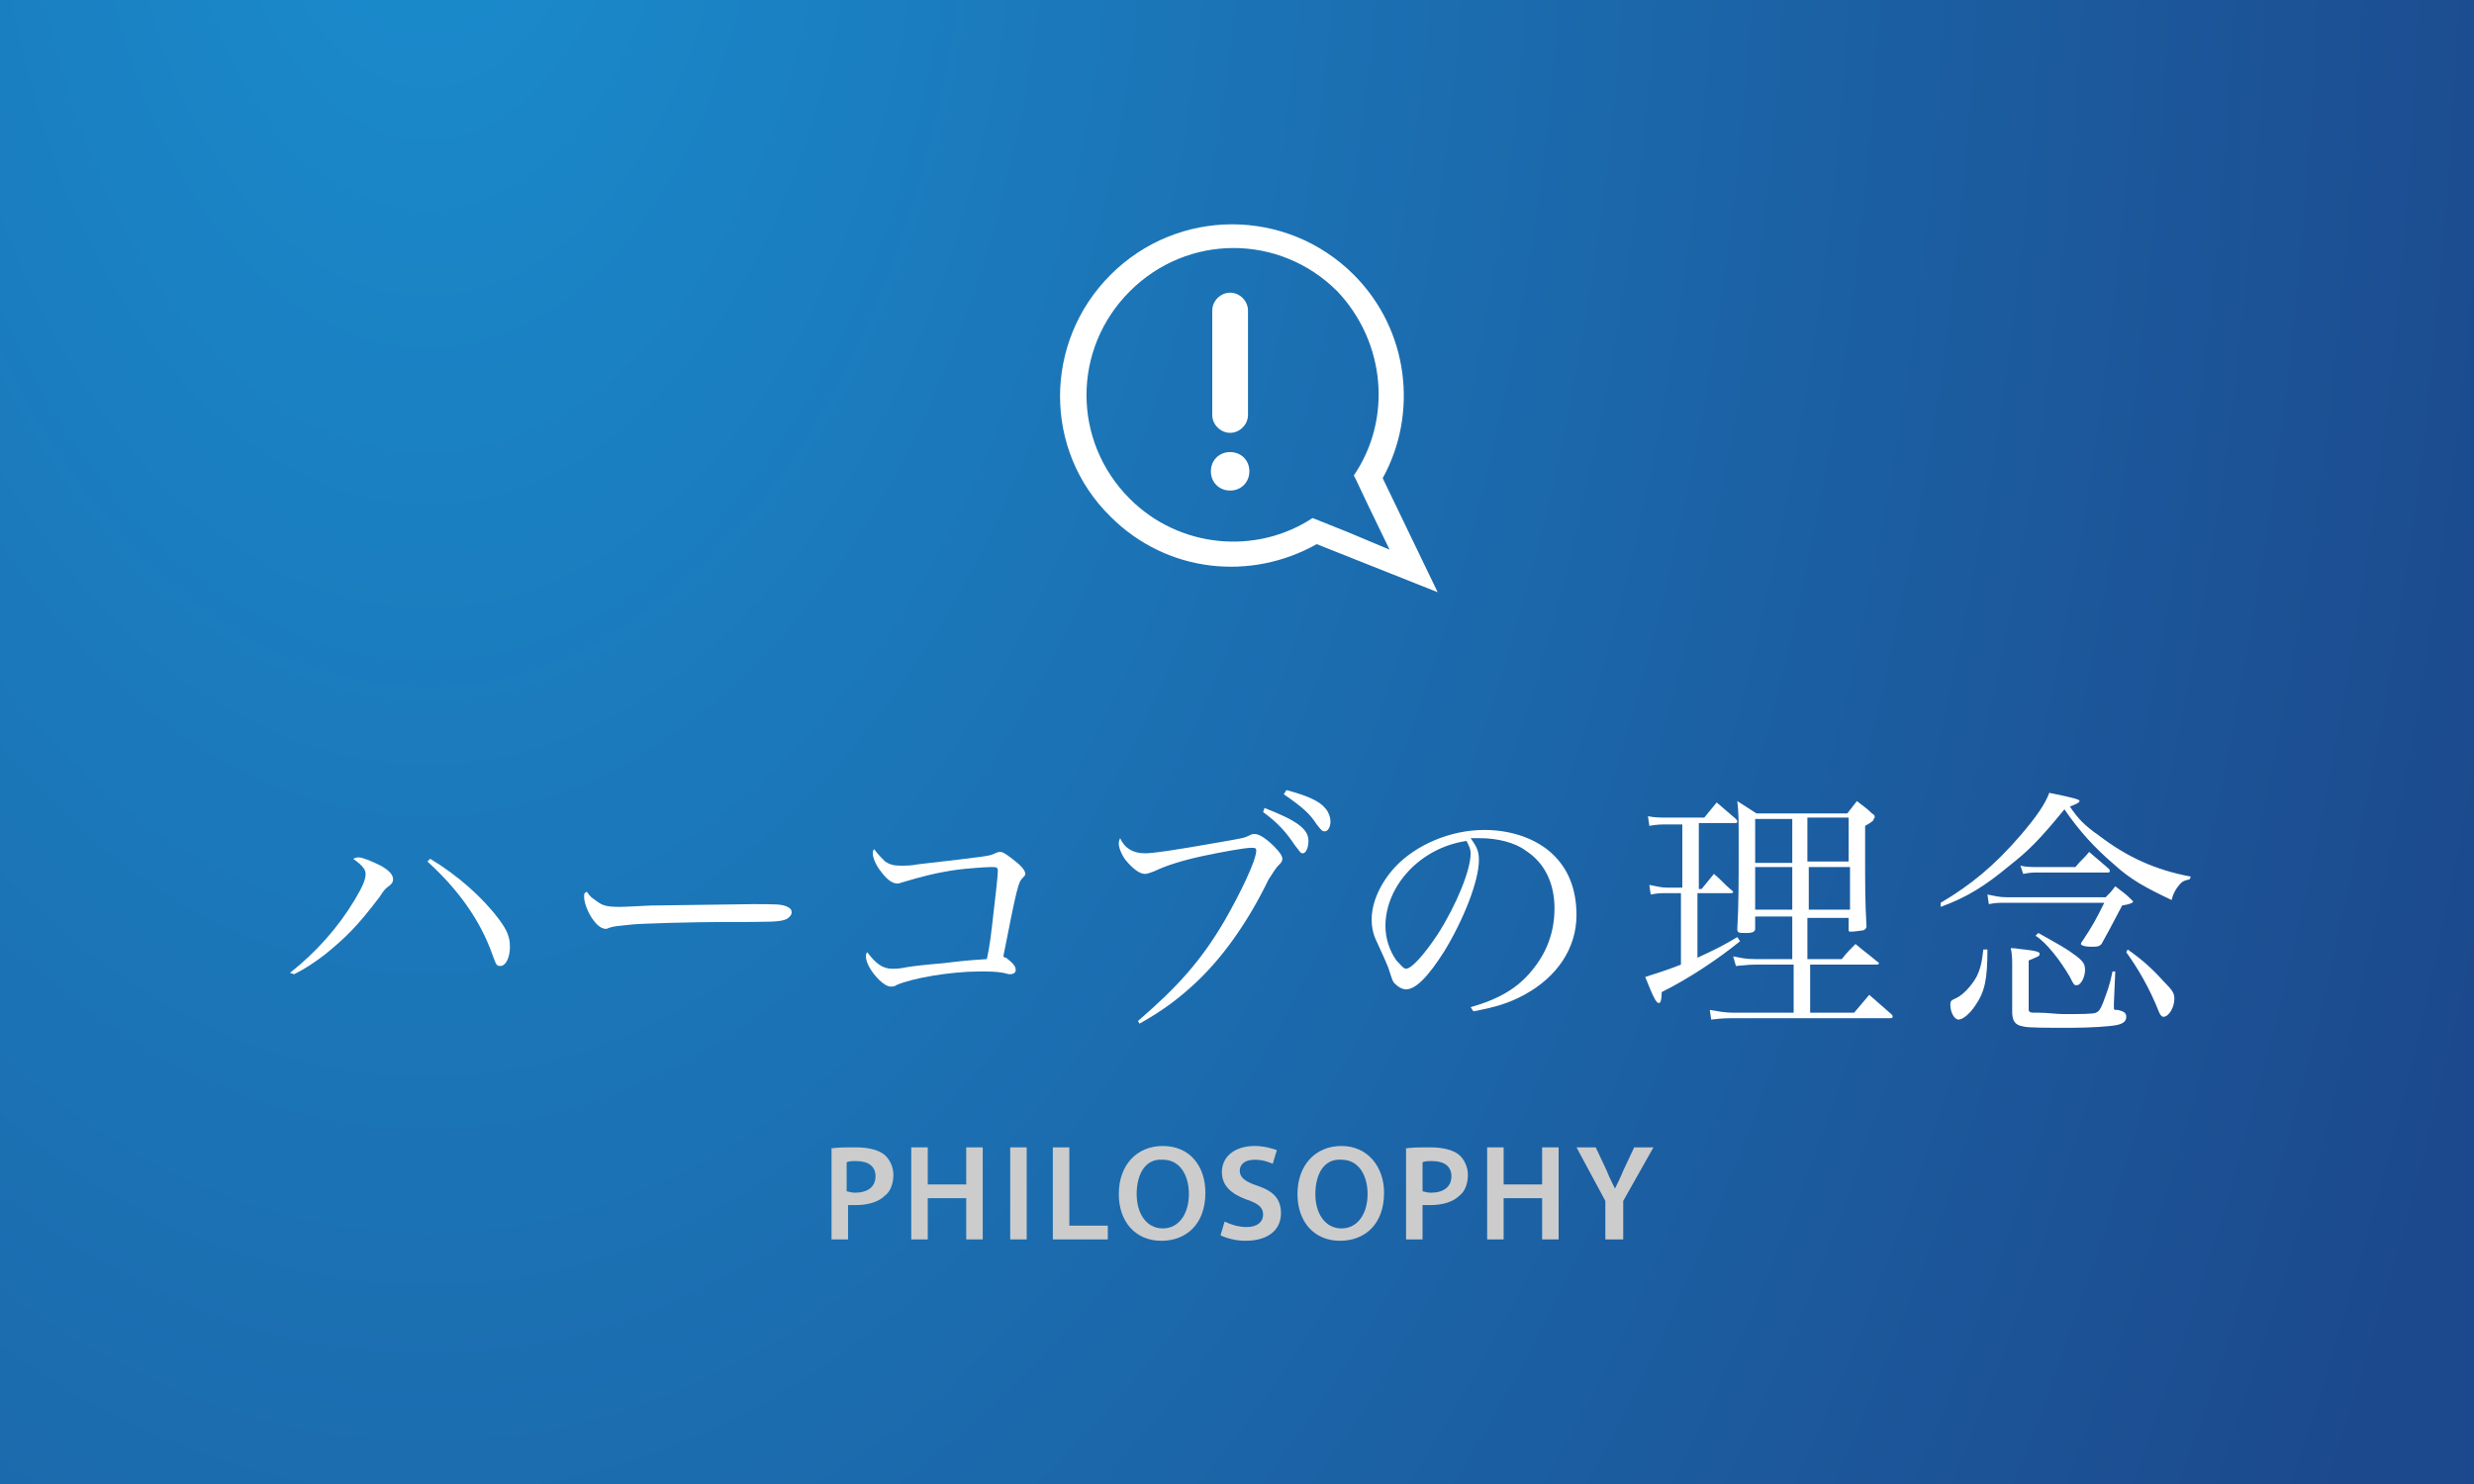 <?xml version="1.0" encoding="utf-8"?>
<!-- Generator: Adobe Illustrator 20.1.0, SVG Export Plug-In . SVG Version: 6.00 Build 0)  -->
<svg version="1.1" id="レイヤー_1" xmlns="http://www.w3.org/2000/svg" xmlns:xlink="http://www.w3.org/1999/xlink" x="0px"
	 y="0px" viewBox="0 0 180 108" style="enable-background:new 0 0 180 108;" xml:space="preserve">
<rect x="0" y="0" width="180" height="108" fill="#333333" stroke="none"/>
<style type="text/css">
	.st0{fill:url(#SVGID_1_);}
	.st1{fill:#FFFFFF;}
	.st2{fill:#CCCCCC;}
</style>
<g>
	
		<radialGradient id="SVGID_1_" cx="284.977" cy="-725.047" r="171.766" gradientTransform="matrix(0.923 0 0 1.5 -231.952 1073.121)" gradientUnits="userSpaceOnUse">
		<stop  offset="0" style="stop-color:#1A8DCE"/>
		<stop  offset="1" style="stop-color:#1C498D"/>
	</radialGradient>
	<rect x="0" class="st0" width="180" height="108"/>
	<g>
		<g>
			<path class="st1" d="M21.1,70.8c1.9-1.5,3.5-3.3,4.7-5.3c0.6-1,0.8-1.5,0.8-1.9c0-0.3-0.2-0.6-0.9-1.1c0.2-0.1,0.3-0.1,0.4-0.1
				c0.3,0,1,0.3,1.6,0.6c0.7,0.4,0.9,0.7,0.9,1c0,0.2-0.1,0.3-0.2,0.4c-0.4,0.3-0.4,0.3-0.8,0.9c-1.6,2.1-2.4,2.9-4,4.2
				c-0.8,0.6-1.4,1-2.2,1.4L21.1,70.8z M31.3,62.5c2,1.2,3.8,2.8,5,4.4c0.6,0.8,0.8,1.3,0.8,2c0,0.8-0.3,1.4-0.7,1.4
				c-0.3,0-0.3-0.1-0.6-0.9c-0.9-2.5-2.5-4.7-4.7-6.7L31.3,62.5z"/>
			<path class="st1" d="M43.3,65.5c0.5,0.4,0.8,0.5,1.8,0.5c0.2,0,0.2,0,2.3-0.1c0.7,0,6.8-0.1,7.4-0.1c1.7,0,2.1,0,2.5,0.2
				c0.2,0.1,0.3,0.2,0.3,0.4c0,0.2-0.2,0.4-0.4,0.5c-0.5,0.2-1,0.2-4.6,0.2c-1.8,0-6.1,0.1-6.8,0.2c-0.9,0.1-1.1,0.1-1.4,0.2
				c-0.1,0-0.2,0.1-0.3,0.1c-0.3,0-0.6-0.2-0.9-0.6c-0.4-0.5-0.7-1.3-0.7-1.7c0-0.3,0-0.3,0.2-0.4C42.9,65.2,43,65.3,43.3,65.5z"/>
			<path class="st1" d="M64.4,62.7c0.3,0.2,0.6,0.3,1.1,0.3c0.4,0,0.8,0,1.3-0.1c5.2-0.6,5.2-0.6,5.6-0.8c0.2-0.1,0.3-0.1,0.4-0.1
				c0.2,0,0.6,0.3,1.1,0.7c0.5,0.4,0.7,0.7,0.7,0.9c0,0.1-0.1,0.2-0.2,0.3c-0.3,0.3-0.4,0.6-1.4,5.7c0.1,0.1,0.1,0.1,0.2,0.1
				c0.5,0.4,0.7,0.6,0.7,0.9c0,0.2-0.2,0.3-0.4,0.3c-0.1,0-0.1,0-0.5-0.1c-0.5-0.1-1.1-0.1-1.7-0.1c-2.2,0-5,0.5-6.1,1
				c-0.1,0.1-0.3,0.1-0.4,0.1c-0.6,0-1.8-1.4-1.8-2.2c0-0.1,0-0.2,0.1-0.3c0.6,0.8,1.1,1.2,1.8,1.2c0.2,0,0.6,0,1-0.1
				c0.6-0.1,1.5-0.2,2.7-0.3c1.7-0.2,1.7-0.2,3.2-0.3c0.2-0.9,0.3-1.7,0.5-3.5c0.1-0.8,0.3-2.6,0.3-2.9c0-0.3-0.1-0.3-0.5-0.3
				c-0.3,0-1.8,0.1-2.5,0.2c-1.4,0.2-2.6,0.5-3.9,0.9c-0.1,0-0.2,0.1-0.4,0.1c-0.4,0-0.8-0.3-1.3-1c-0.3-0.4-0.5-0.9-0.5-1.2
				c0-0.1,0-0.2,0.1-0.3C63.9,62.2,64.1,62.4,64.4,62.7z"/>
			<path class="st1" d="M82.8,74.3c2.9-2.5,4.6-4.4,6.3-7.3c1.2-2.1,2.3-4.4,2.3-5.1c0-0.2-0.1-0.2-0.4-0.2c-0.4,0-2.1,0.3-3.5,0.6
				c-1.4,0.3-2.7,0.7-3.5,1.1c-0.3,0.1-0.5,0.2-0.7,0.2c-0.4,0-0.9-0.4-1.4-1c-0.3-0.4-0.5-0.9-0.5-1.2c0-0.1,0-0.2,0.1-0.4
				c0.3,0.7,0.9,1.1,1.8,1.1c0.6,0,2-0.2,5.4-0.8c1.7-0.3,1.8-0.3,2.2-0.5c0.2-0.1,0.2-0.1,0.4-0.1c0.3,0,0.8,0.3,1.4,0.9
				c0.4,0.4,0.6,0.7,0.6,0.9c0,0.2-0.1,0.3-0.3,0.5c-0.2,0.2-0.3,0.4-0.7,1c-1.5,3.1-3.4,5.8-5.5,7.7c-1.2,1.1-2.3,1.9-3.9,2.8
				L82.8,74.3z M92,58.8c2.3,0.9,3.2,1.5,3.2,2.4c0,0.5-0.2,0.9-0.4,0.9c-0.2,0-0.2-0.1-0.6-0.6c-0.6-0.9-1.2-1.6-2.3-2.4L92,58.8z
				 M93.6,57.5c1.5,0.4,2.4,0.8,2.8,1.3c0.2,0.2,0.4,0.6,0.4,1s-0.2,0.7-0.4,0.7c-0.2,0-0.2,0-0.6-0.5c-0.5-0.8-1.1-1.3-2.4-2.2
				L93.6,57.5z"/>
			<path class="st1" d="M107,73.3c2.1-0.6,3.4-1.4,4.4-2.6c1.1-1.3,1.7-2.8,1.7-4.6c0-1.8-0.7-3.3-2.1-4.2c-0.8-0.6-2.1-0.9-3.3-0.9
				c-0.2,0-0.4,0-0.7,0c0.5,0.7,0.6,1,0.6,1.6c0,1.5-1.1,4.3-2.5,6.6c-1.2,1.9-2.1,2.8-2.8,2.8c-0.3,0-0.6-0.2-0.8-0.4
				c-0.2-0.2-0.2-0.3-0.5-1.2c-0.2-0.5-0.3-0.7-0.8-1.8c-0.3-0.6-0.4-1.1-0.4-1.7c0-1.2,0.6-2.6,1.7-3.8c1.5-1.6,4-2.7,6.5-2.7
				c1.9,0,3.7,0.6,4.9,1.7s1.8,2.6,1.8,4.5c0,2.4-1.4,4.5-3.8,5.8c-1.1,0.6-2.1,0.9-3.7,1.2L107,73.3z M100.8,67.4
				c0,0.9,0.3,1.8,0.8,2.5c0.3,0.3,0.5,0.6,0.7,0.6c0.4,0,1.3-1,2.3-2.5c1.4-2.2,2.4-4.7,2.4-5.9c0-0.3-0.1-0.5-0.3-0.9
				C103.3,61.7,100.8,64.5,100.8,67.4z"/>
			<path class="st1" d="M123.4,64.7h0.4c0.4-0.5,0.5-0.6,0.9-1.1c0.6,0.5,0.7,0.7,1.3,1.2c0.1,0.1,0.1,0.1,0.1,0.1
				c0,0.1-0.1,0.1-0.2,0.1h-2.4v4.7c1.3-0.6,1.9-0.9,2.9-1.5l0.2,0.3c-1.6,1.3-3.7,2.7-5.7,3.7c0,0.6-0.1,0.8-0.2,0.8
				c-0.2,0-0.4-0.4-1-1.9c0.9-0.3,1.6-0.5,2.6-0.9v-5.2h-1.1c-0.3,0-0.6,0-1.1,0.1l-0.1-0.7c0.5,0.1,0.9,0.2,1.3,0.2h1.1V60h-1.1
				c-0.5,0-0.7,0-1.3,0.1l-0.1-0.7c0.5,0.1,0.8,0.1,1.4,0.1h2.7c0.4-0.5,0.5-0.6,0.9-1.1c0.6,0.5,0.8,0.7,1.4,1.2
				c0.1,0.1,0.1,0.2,0.1,0.2c0,0.1-0.1,0.1-0.2,0.1h-2.6V64.7z M131.6,69.8h2.4c0.4-0.5,0.6-0.7,1-1.1c0.7,0.6,0.9,0.7,1.6,1.3
				c0.1,0,0.1,0.1,0.1,0.1c0,0.1-0.1,0.1-0.2,0.1h-4.8v3.5h3.2c0.5-0.6,0.6-0.7,1.1-1.3c0.7,0.6,0.9,0.8,1.6,1.4
				c0.1,0.1,0.1,0.1,0.1,0.2c0,0.1-0.1,0.1-0.2,0.1H126c-0.3,0-0.6,0-1.5,0.1l-0.1-0.7c0.6,0.1,1.1,0.2,1.7,0.2h4.4v-3.5h-2.7
				c-0.3,0-0.5,0-1.5,0.1l-0.2-0.7c0.6,0.1,0.8,0.2,1.6,0.2h2.7v-3.1h-2.7v0.9c0,0.2-0.2,0.3-0.6,0.3c-0.6,0-0.7,0-0.7-0.3
				c0.1-1.7,0.1-3.3,0.1-6c0-2.1,0-2.4-0.1-3.3c0.6,0.4,0.8,0.5,1.4,0.9h6.6c0.3-0.4,0.4-0.5,0.7-0.9c0.5,0.4,0.7,0.5,1.1,0.9
				c0.2,0.1,0.2,0.2,0.2,0.3c0,0-0.1,0.1-0.1,0.2c0,0-0.2,0.2-0.6,0.4c0,0.8,0,1.7,0,2.1c0,2.2,0,3.5,0.1,5.2c0,0.2-0.1,0.2-0.2,0.3
				c-0.1,0-0.6,0.1-0.9,0.1c-0.2,0-0.2,0-0.2-0.2v-0.8h-3V69.8z M130.4,59.6h-2.7v3.2h2.7V59.6z M130.4,63.1h-2.7v3.1h2.7V63.1z
				 M134.5,62.7v-3.2h-3v3.2H134.5z M131.6,66.2h3v-3.1h-3V66.2z"/>
			<path class="st1" d="M141.2,65.7c2.2-1.3,3.9-2.7,5.8-4.9c1.2-1.4,1.8-2.3,2.1-3.1c2,0.4,2.2,0.5,2.2,0.6c0,0.1-0.2,0.2-0.7,0.4
				c0.6,0.9,1.1,1.4,2.1,2.1c2.1,1.6,4.1,2.5,6.7,3l-0.1,0.2c-0.5,0.1-0.6,0.2-0.9,0.6c-0.2,0.3-0.3,0.5-0.4,0.9
				c-1.9-0.9-3-1.5-4.2-2.6c-1.4-1.2-2.5-2.4-3.6-4c-1.8,2.2-2.6,3-4,4.1c-1.8,1.5-3.1,2.3-5,3L141.2,65.7z M144.6,69.1
				c0,2.2-0.2,3.1-0.9,4.1c-0.4,0.6-0.9,1-1.2,1c-0.3,0-0.6-0.5-0.6-1.1c0-0.3,0.1-0.3,0.5-0.5c0.4-0.2,1-0.8,1.4-1.5
				c0.3-0.6,0.4-1.1,0.5-2L144.6,69.1z M144.6,65.1c0.5,0.1,0.9,0.2,1.4,0.2h7.2c0.3-0.3,0.4-0.4,0.7-0.8c0.5,0.4,0.7,0.5,1.1,0.9
				c0.1,0.1,0.2,0.2,0.2,0.2c0,0.1-0.2,0.2-0.8,0.3c-1,1.9-1,1.9-1.5,2.8c-0.2,0.2-0.3,0.2-0.8,0.2c-0.4,0-0.7-0.1-0.7-0.2
				c0,0,0-0.1,0.1-0.2c0.8-1.2,1-1.6,1.6-2.8h-7.3c-0.3,0-0.6,0-1.1,0.1L144.6,65.1z M146.4,70.3c0-0.5,0-0.8-0.1-1.3
				c0.4,0,0.8,0.1,1,0.1c0.9,0.1,1.1,0.2,1.1,0.3c0,0.2-0.1,0.2-0.8,0.5v3.6c0,0.1,0.1,0.2,0.3,0.2c0.1,0,0.2,0,0.4,0
				c0.7,0,1.3,0.1,1.8,0.1c1.3,0,2.2,0,2.4-0.1c0.2-0.1,0.3-0.2,0.5-0.7c0.3-0.8,0.5-1.3,0.7-2.3l0.2,0l-0.1,2.3c0,0.1,0,0.2,0,0.3
				c0,0.2,0,0.2,0.3,0.2c0.4,0.1,0.6,0.2,0.6,0.5c0,0.3-0.2,0.5-0.7,0.6c-0.5,0.1-1.9,0.2-3.4,0.2c-1.6,0-3.1,0-3.4-0.1
				c-0.6-0.1-0.8-0.4-0.8-1.1V70.3z M147,63c0.4,0.1,0.9,0.1,1.2,0.1h2.8c0.4-0.5,0.6-0.6,1-1.1c0.6,0.5,0.8,0.7,1.4,1.2
				c0.1,0.1,0.1,0.1,0.1,0.2c0,0.1-0.1,0.1-0.2,0.1h-5.1c-0.3,0-0.5,0-1,0.1L147,63z M148.3,67.9c1.6,0.9,2,1.1,2.8,1.7
				c0.5,0.4,0.6,0.6,0.6,1c0,0.5-0.3,1.1-0.6,1.1c-0.2,0-0.2,0-0.5-0.6c-0.7-1.2-1.7-2.5-2.5-3L148.3,67.9z M154.8,69.1
				c1,0.7,1.8,1.4,2.6,2.3c0.7,0.7,0.8,0.9,0.8,1.3c0,0.6-0.4,1.3-0.8,1.3c-0.1,0-0.2-0.1-0.3-0.3c-0.7-1.8-1.6-3.3-2.4-4.4
				L154.8,69.1z"/>
		</g>
	</g>
	<g>
		<g>
			<path class="st2" d="M60.4,83.6c0.4-0.1,1-0.1,1.9-0.1c0.9,0,1.6,0.2,2,0.5c0.4,0.3,0.7,0.9,0.7,1.5c0,0.6-0.2,1.2-0.6,1.5
				c-0.5,0.5-1.3,0.7-2.1,0.7c-0.2,0-0.4,0-0.6,0v2.5h-1.2V83.6z M61.6,86.7c0.1,0,0.3,0.1,0.6,0.1c0.9,0,1.5-0.4,1.5-1.2
				c0-0.7-0.5-1.1-1.4-1.1c-0.3,0-0.6,0-0.7,0.1V86.7z"/>
			<path class="st2" d="M67.5,83.5v2.7h2.8v-2.7h1.2v6.7h-1.2v-3h-2.8v3h-1.2v-6.7H67.5z"/>
			<path class="st2" d="M74.7,83.5v6.7h-1.2v-6.7H74.7z"/>
			<path class="st2" d="M76.6,83.5h1.2v5.7h2.8v1h-4V83.5z"/>
			<path class="st2" d="M87.7,86.8c0,2.3-1.4,3.5-3.2,3.5c-1.9,0-3.1-1.4-3.1-3.4c0-2.1,1.3-3.5,3.2-3.5
				C86.6,83.4,87.7,84.9,87.7,86.8z M82.7,86.9c0,1.4,0.7,2.5,1.9,2.5c1.2,0,1.9-1.1,1.9-2.5c0-1.3-0.6-2.5-1.9-2.5
				C83.3,84.3,82.7,85.5,82.7,86.9z"/>
			<path class="st2" d="M89.1,88.9c0.4,0.2,1,0.4,1.6,0.4c0.8,0,1.2-0.4,1.2-0.9c0-0.5-0.3-0.8-1.2-1.1c-1.1-0.4-1.8-1-1.8-2
				c0-1.1,0.9-1.9,2.4-1.9c0.7,0,1.3,0.2,1.6,0.3l-0.3,1c-0.2-0.1-0.7-0.3-1.3-0.3c-0.8,0-1.1,0.4-1.1,0.8c0,0.5,0.4,0.8,1.3,1.1
				c1.2,0.4,1.7,1,1.7,2c0,1.1-0.8,2-2.6,2c-0.7,0-1.4-0.2-1.8-0.4L89.1,88.9z"/>
			<path class="st2" d="M100.7,86.8c0,2.3-1.4,3.5-3.2,3.5c-1.9,0-3.1-1.4-3.1-3.4c0-2.1,1.3-3.5,3.2-3.5
				C99.5,83.4,100.7,84.9,100.7,86.8z M95.7,86.9c0,1.4,0.7,2.5,1.9,2.5c1.2,0,1.9-1.1,1.9-2.5c0-1.3-0.6-2.5-1.9-2.5
				C96.3,84.3,95.7,85.5,95.7,86.9z"/>
			<path class="st2" d="M102.2,83.6c0.4-0.1,1-0.1,1.9-0.1c0.9,0,1.6,0.2,2,0.5c0.4,0.3,0.7,0.9,0.7,1.5c0,0.6-0.2,1.2-0.6,1.5
				c-0.5,0.5-1.3,0.7-2.1,0.7c-0.2,0-0.4,0-0.6,0v2.5h-1.2V83.6z M103.5,86.7c0.1,0,0.3,0.1,0.6,0.1c0.9,0,1.5-0.4,1.5-1.2
				c0-0.7-0.5-1.1-1.4-1.1c-0.3,0-0.6,0-0.7,0.1V86.7z"/>
			<path class="st2" d="M109.4,83.5v2.7h2.8v-2.7h1.2v6.7h-1.2v-3h-2.8v3h-1.2v-6.7H109.4z"/>
			<path class="st2" d="M116.8,90.2v-2.8l-2.1-3.9h1.4l0.8,1.7c0.2,0.5,0.4,0.9,0.6,1.3h0c0.2-0.4,0.4-0.8,0.6-1.3l0.8-1.7h1.4
				l-2.2,3.9v2.8H116.8z"/>
		</g>
	</g>
	<g>
		<path class="st1" d="M88.2,22.6v7.6c0,0.7,0.6,1.3,1.3,1.3c0.7,0,1.3-0.6,1.3-1.3v-7.6c0-0.7-0.6-1.3-1.3-1.3
			C88.8,21.3,88.2,21.9,88.2,22.6L88.2,22.6z"/>
		<path class="st1" d="M89.5,32.9c-0.8,0-1.4,0.6-1.4,1.4c0,0.8,0.6,1.4,1.4,1.4c0.8,0,1.4-0.6,1.4-1.4
			C90.9,33.5,90.3,32.9,89.5,32.9L89.5,32.9z M89.5,32.9"/>
		<path class="st1" d="M80.8,20c-4.9,4.9-4.9,12.8,0,17.6c4.1,4.1,10.2,4.7,15,2l8.8,3.5l-4-8.3c2.6-4.7,1.9-10.8-2.1-14.8
			C93.6,15.1,85.7,15.1,80.8,20L80.8,20z M98.5,34.6l0.2,0.4l0.9,1.9l0,0l1.5,3.1L98,38.7l0,0l-2-0.8l-0.5-0.2
			c-4.1,2.7-9.7,2.2-13.3-1.4c-4.2-4.2-4.2-10.9,0-15.1c4.2-4.2,10.9-4.2,15.1,0C100.8,24.9,101.3,30.5,98.5,34.6L98.5,34.6z
			 M98.2,34.4"/>
	</g>
</g>
</svg>
